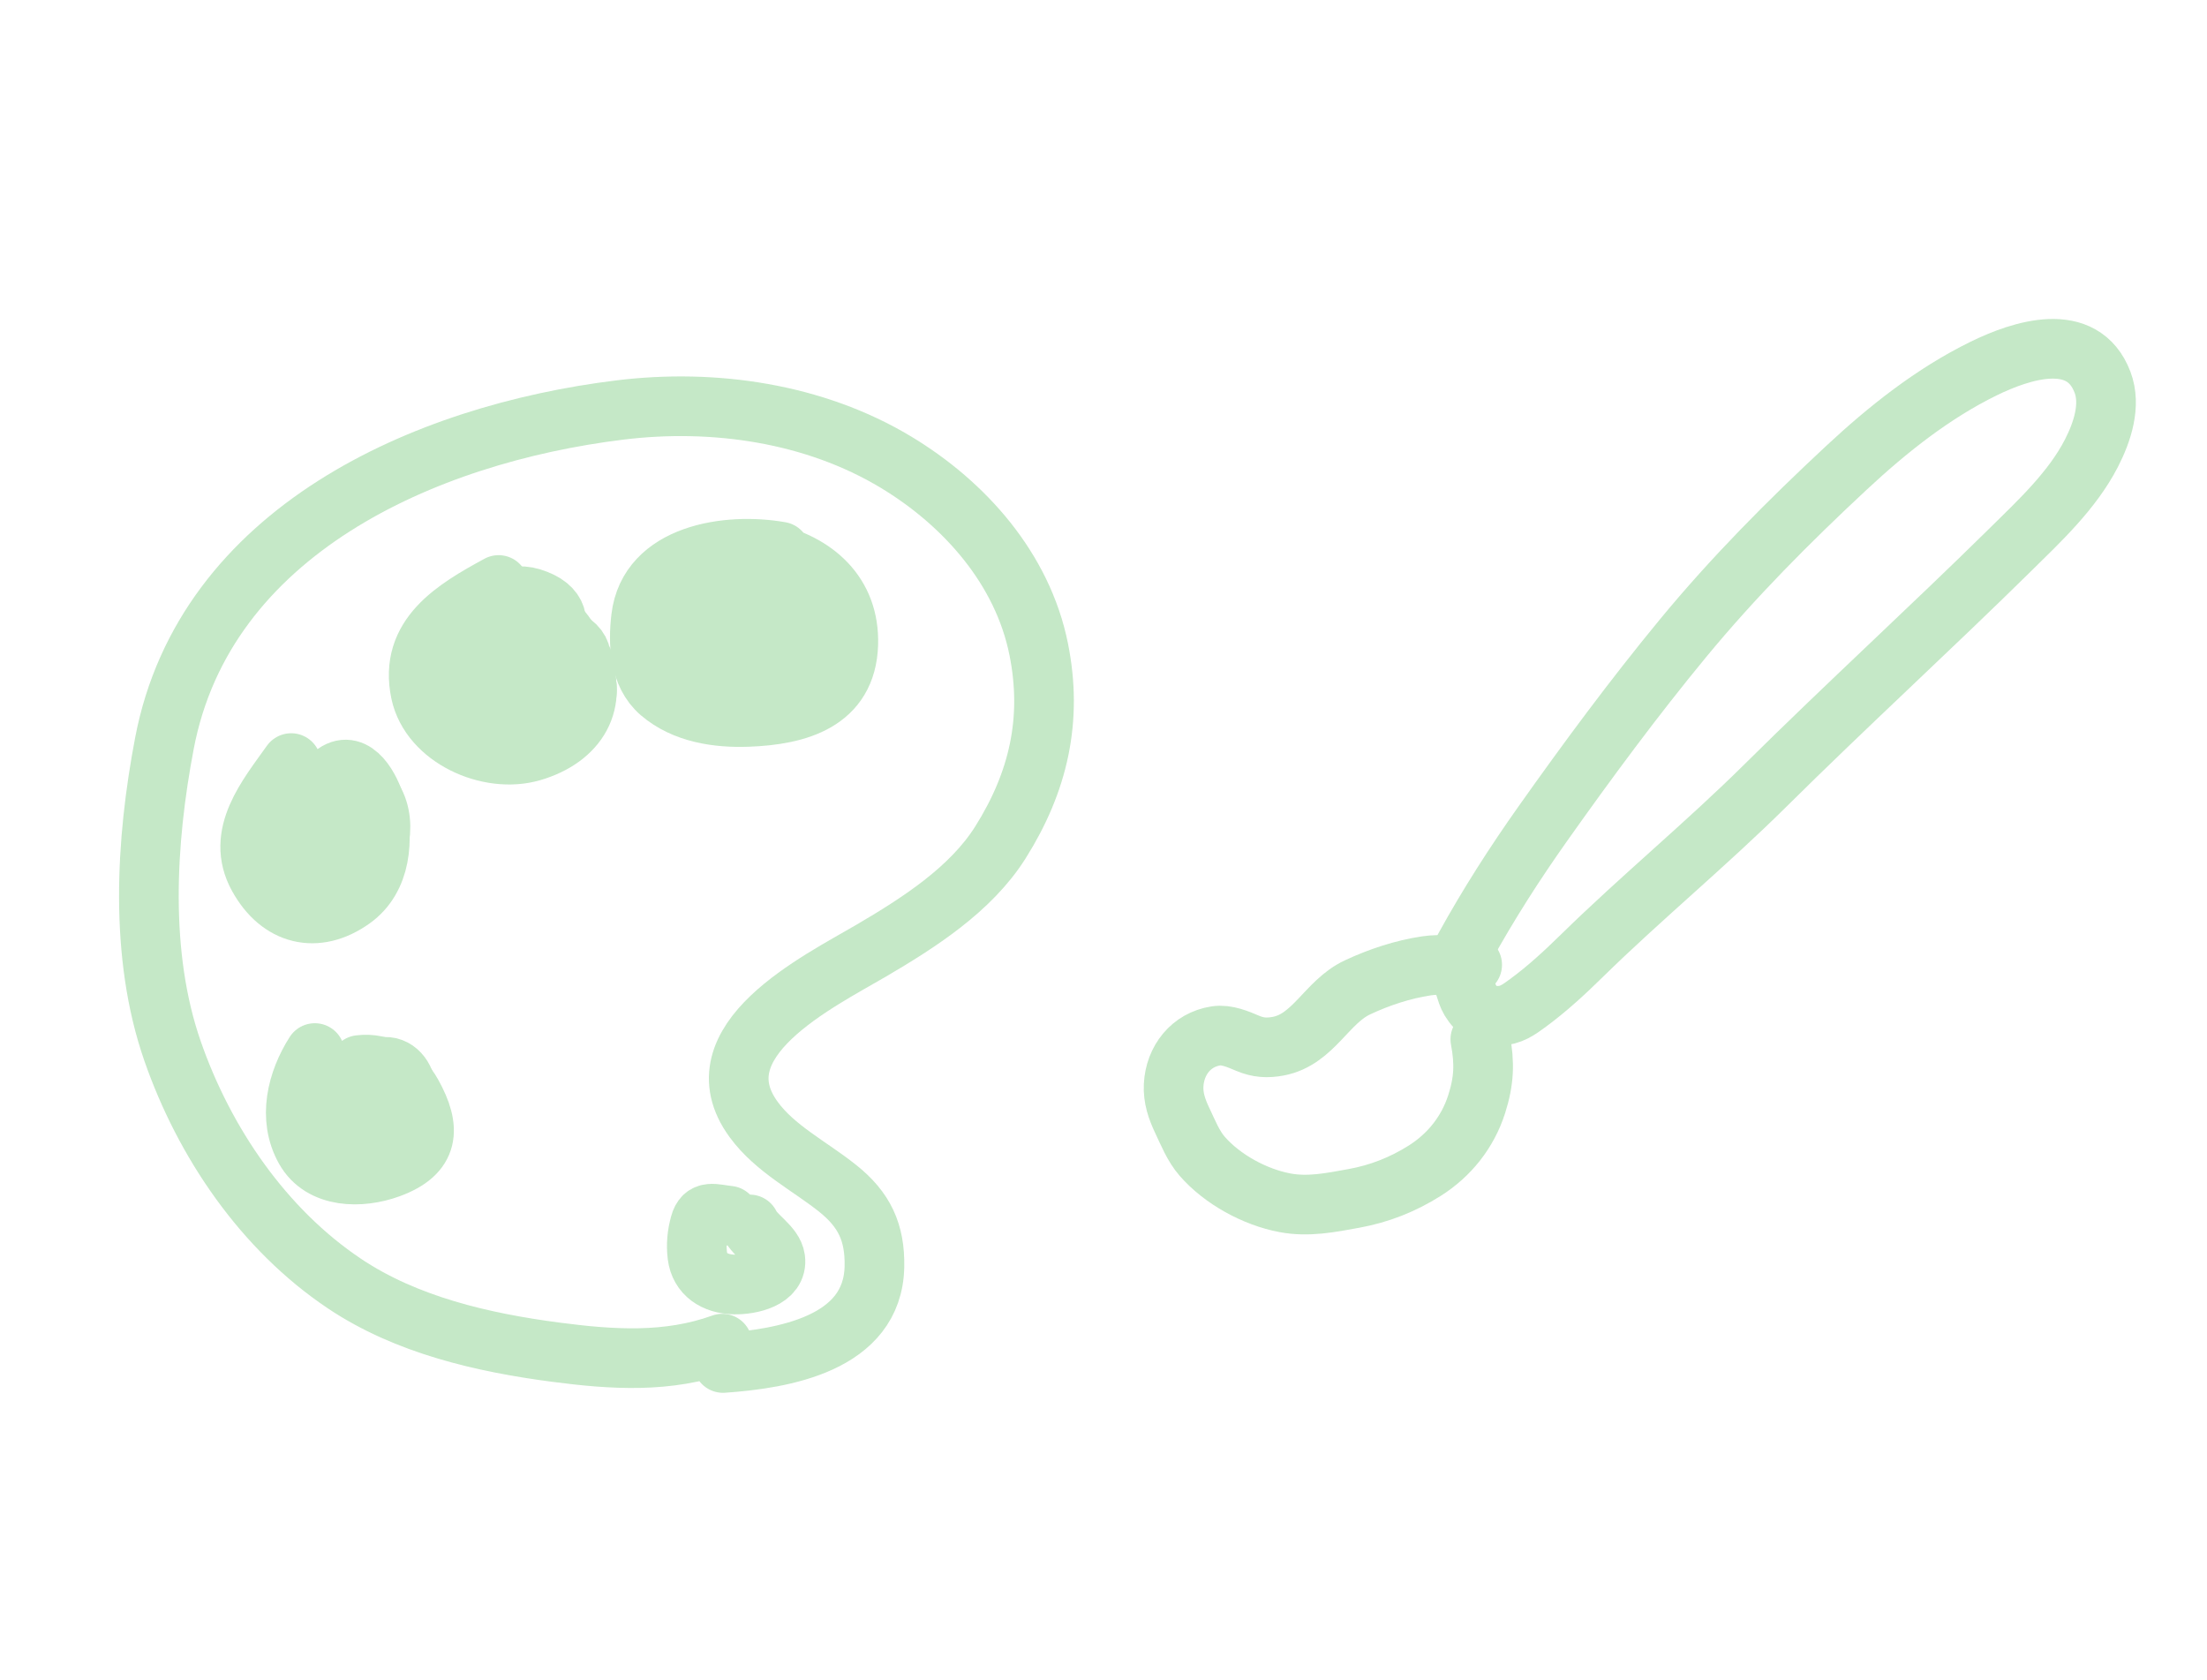 <svg width="222" height="169" viewBox="0 0 222 169" fill="none" xmlns="http://www.w3.org/2000/svg">
<g opacity="0.3">
<path d="M147.302 95.358C149.698 91.003 152.339 86.882 155.216 82.817C159.691 76.495 164.339 70.209 169.267 64.23C174.353 58.059 179.901 52.484 185.749 47.039C189.879 43.194 194.418 39.577 199.521 37.077C203.302 35.225 209.491 33.176 211.49 38.444C212.372 40.768 211.457 43.476 210.38 45.577C208.458 49.321 205.177 52.379 202.219 55.293C194.107 63.283 185.699 70.966 177.611 78.983C171.635 84.907 165.111 90.264 159.099 96.157C157.385 97.837 155.633 99.457 153.698 100.88C152.756 101.573 151.978 102.14 150.778 102.178C149.452 102.219 148.597 101.765 147.893 100.609C147.391 99.783 147.335 98.604 146.697 97.896" stroke="#3BB143" stroke-width="6" stroke-linecap="round"/>
<path d="M148.905 104.537C149.355 106.941 149.288 108.722 148.532 111.08C147.633 113.886 145.784 116.196 143.324 117.751C141.118 119.146 138.761 120.077 136.188 120.544C133.85 120.968 131.614 121.427 129.251 120.984C126.235 120.418 122.954 118.635 120.927 116.305C120.039 115.285 119.502 113.93 118.927 112.718C118.379 111.564 117.987 110.436 118.056 109.146C118.189 106.655 119.808 104.585 122.308 104.198C123.381 104.032 124.531 104.53 125.499 104.941C126.55 105.387 127.469 105.442 128.585 105.231C132.121 104.561 133.447 100.767 136.543 99.319C138.73 98.295 141.08 97.518 143.47 97.155C145.047 96.916 146.554 97.218 148.085 97.045" stroke="#3BB143" stroke-width="6" stroke-linecap="round"/>
<path d="M72.655 135.154C67.178 137.129 61.61 136.761 55.907 136.014C48.56 135.051 40.877 133.28 34.666 129.124C26.493 123.656 20.551 114.913 17.352 105.711C13.989 96.038 14.652 84.642 16.543 74.749C20.619 53.431 42.657 43.657 62.361 41.24C71.814 40.081 81.918 41.545 90.124 46.488C97.03 50.649 102.854 57.209 104.481 65.293C105.904 72.359 104.459 78.655 100.634 84.732C97.642 89.487 92.377 92.84 87.616 95.634C82.327 98.737 70.052 104.726 75.811 112.609C77.966 115.559 81.453 117.289 84.269 119.541C86.938 121.674 88.025 123.966 87.958 127.404C87.808 135.198 78.721 136.677 72.728 137.099" stroke="#3BB143" stroke-width="6" stroke-linecap="round"/>
<path d="M78.497 55.487C73.198 54.545 65.242 55.72 64.484 62.123C64.181 64.686 64.279 67.837 66.421 69.673C68.824 71.733 72.157 72.227 75.241 72.112C80.288 71.924 85.136 70.546 85.327 64.825C85.498 59.711 81.964 56.613 77.181 55.576" stroke="#3BB143" stroke-width="6" stroke-linecap="round"/>
<path d="M50.154 58.843C45.745 61.248 41.101 63.979 42.308 69.668C43.268 74.195 49.166 76.868 53.52 75.59C58.102 74.246 60.328 70.632 58.263 66.251C57.042 63.661 54.504 60.118 51.158 60.899" stroke="#3BB143" stroke-width="6" stroke-linecap="round"/>
<path d="M29.29 76.755C26.881 80.151 23.641 83.965 25.971 88.18C28.119 92.069 31.836 93.017 35.447 90.435C38.366 88.348 38.638 84.343 37.785 81.129C37.312 79.347 35.712 76.346 33.697 77.785" stroke="#3BB143" stroke-width="6" stroke-linecap="round"/>
<path d="M31.668 105.923C29.869 108.753 28.93 112.464 30.681 115.584C32.348 118.555 36.311 118.554 39.163 117.513C43.223 116.033 43.398 113.537 41.446 110.039C40.358 108.088 38.45 106.842 36.168 107.125" stroke="#3BB143" stroke-width="6" stroke-linecap="round"/>
<path d="M73.322 122.285C71.794 122.121 70.805 121.647 70.4 123.141C70.113 124.199 70.013 125.21 70.149 126.301C70.382 128.176 71.89 129.16 73.847 129.204C75.491 129.241 78.267 128.632 77.984 126.618C77.798 125.29 75.978 124.368 75.412 123.163" stroke="#3BB143" stroke-width="6" stroke-linecap="round"/>
<path d="M74.063 60.632C75.028 60.688 78.899 60.304 79.778 61.175C80.39 61.781 77.684 64.153 77.457 64.348C75.959 65.636 72.135 68.477 70.147 66.867C66.528 63.938 75.056 56.117 77.848 61.654C80.064 66.047 70.538 67.971 73.147 62.167C74.205 59.813 77.605 58.185 79.759 59.989C82.306 62.12 80.558 65.891 78.213 67.341C75.073 69.284 66.931 64.681 71.092 60.732C73.249 58.687 77.484 58.011 79.514 60.525C82.234 63.892 80.156 67.764 76.745 69.386C74.128 70.63 71.379 70.52 70.682 67.262C69.832 63.289 71.232 59.392 75.336 58.384C78.32 57.65 82.013 59.659 83.202 62.608C84.517 65.871 78.66 67.957 76.498 67.853C73.925 67.73 70.475 66.424 70.545 63.268C70.613 60.204 72.832 56.59 76.116 57.272C79.11 57.894 81.452 60.615 79.773 63.782C77.986 67.153 73.743 69.362 70.1 68.319C66.933 67.413 68.432 63.823 70.091 62.123C72.355 59.803 77.348 59.481 79.534 62.089C81.251 64.137 78.132 66.252 76.373 66.338C74.728 66.418 70.406 65.4 71.952 62.761C73.508 60.103 77.217 59.387 79.805 60.476C83.042 61.838 77.441 63.105 76.522 63.156C75.506 63.213 71.004 63.403 72.115 61.056C72.685 59.851 73.897 58.942 74.838 58.066C75.959 57.023 76.367 56.805 75.863 58.724C75.485 60.167 75.094 63.489 73.16 63.645C71.316 63.793 71.052 60.82 71.283 59.471C71.951 55.582 77.461 57.132 76.639 60.964" stroke="#3BB143" stroke-width="6" stroke-linecap="round"/>
<path d="M71.124 62.524C72.296 61.091 73.517 58.896 75.528 59.332C76.898 59.629 78.193 60.476 77.133 62.038C75.877 63.891 71.429 65.907 69.432 64.489C67.129 62.855 69.219 60.513 70.996 59.786C73.523 58.754 75.77 60.751 73.413 63.11C72.877 63.647 70.826 64.931 70.642 63.349C70.391 61.183 73.357 60.383 74.823 60.334C75.67 60.306 73.132 60.243 72.286 60.198C72.135 60.19 71.172 60.296 71.232 59.932C71.484 58.404 72.815 57.399 73.3 56.074" stroke="#3BB143" stroke-width="6" stroke-linecap="round"/>
<path d="M48.726 68.423C51.024 66.692 53.283 64.06 55.874 66.707C57.52 68.389 56.435 70.249 55.094 71.749C54.273 72.669 53.004 73.195 52.253 71.897C51.175 70.033 51.601 67.475 53.009 65.883C56.01 62.487 61.37 68.97 57.937 71.591C56.018 73.055 53.232 72.889 51.377 71.437C49.925 70.3 47.35 67.478 48.589 65.502C51.024 61.619 60.972 64.254 58.55 69.051C56.556 73.001 47.748 74.835 48.373 68.528C48.577 66.47 49.553 64.097 51.993 63.752C54.133 63.449 57.157 65.697 56.757 67.871C56.251 70.615 53.34 72.558 50.574 72.841C48.317 73.071 45.595 71.161 46.002 68.804C46.919 63.499 56.196 60.922 58.16 67.005C58.905 69.313 55.516 70.775 53.738 71.129C51.236 71.627 48.267 71.661 46.294 69.853C42.559 66.43 48.79 58.691 53.467 60.142C59.219 61.926 53.711 67.296 50.254 67.864C49.837 67.932 48.903 68.072 49.258 67.408C50.604 64.885 53.999 63.008 56.925 64.305C59.028 65.236 58.876 67.282 57.05 68.279C55.156 69.312 52.779 69.49 50.741 68.696C49.195 68.093 49.979 66.891 51.017 66.169C53.026 64.773 55.976 64.922 57.746 66.632C59.984 68.794 54.83 70.024 54.241 67.602" stroke="#3BB143" stroke-width="6" stroke-linecap="round"/>
<path d="M31.27 83.824C32.828 82.588 35.803 79.252 36.56 82.845C37.073 85.281 34.506 89.002 32.268 89.751C29.719 90.603 28.317 87.259 28.192 85.256C28.067 83.258 29.242 78.723 31.764 78.449C33.638 78.246 36.478 79.987 36.772 81.974C37.051 83.866 35.178 85.68 33.314 85.288C27.5 84.067 32.364 73.78 37.25 79.993C39.065 82.3 38.362 86.429 35.938 88.087C33.2 89.959 31.816 87.103 31.207 84.619C30.866 83.226 30.463 79.898 32.421 79.325C34.906 78.598 36.813 82.144 36.124 84.209C35.595 85.795 32.773 87.34 31.259 86.366C29.134 85 29.992 82.082 31.405 80.531C32.698 79.111 35.099 79.844 36.021 81.303C36.705 82.386 34.686 81.145 34.404 80.965" stroke="#3BB143" stroke-width="6" stroke-linecap="round"/>
<path d="M35.867 112.871C36.19 112.486 38.837 108.446 39.596 110.463C40.281 112.284 37.409 113.488 36.024 113.128C34.539 112.743 31.517 110.496 33.488 108.957C35.857 107.108 37.96 108.782 39.84 110.29" stroke="#3BB143" stroke-width="6" stroke-linecap="round"/>
<path d="M39.044 116.332C37.141 115.344 36.245 114.441 35.605 112.387C35.439 111.853 34.807 109.703 35.432 109.036C36.088 108.336 36.941 110.269 36.942 110.619C36.943 111.101 36.146 112.366 35.858 111.349C35.307 109.399 36.46 107.394 38.68 107.308C40.066 107.254 40.926 108.676 40.861 109.894C40.776 111.487 39.005 112.565 37.536 112.868C36.756 113.029 35.394 112.869 34.939 112.099C34.258 110.948 35.811 109.58 36.477 108.819" stroke="#3BB143" stroke-width="6" stroke-linecap="round"/>
</g>
</svg>
